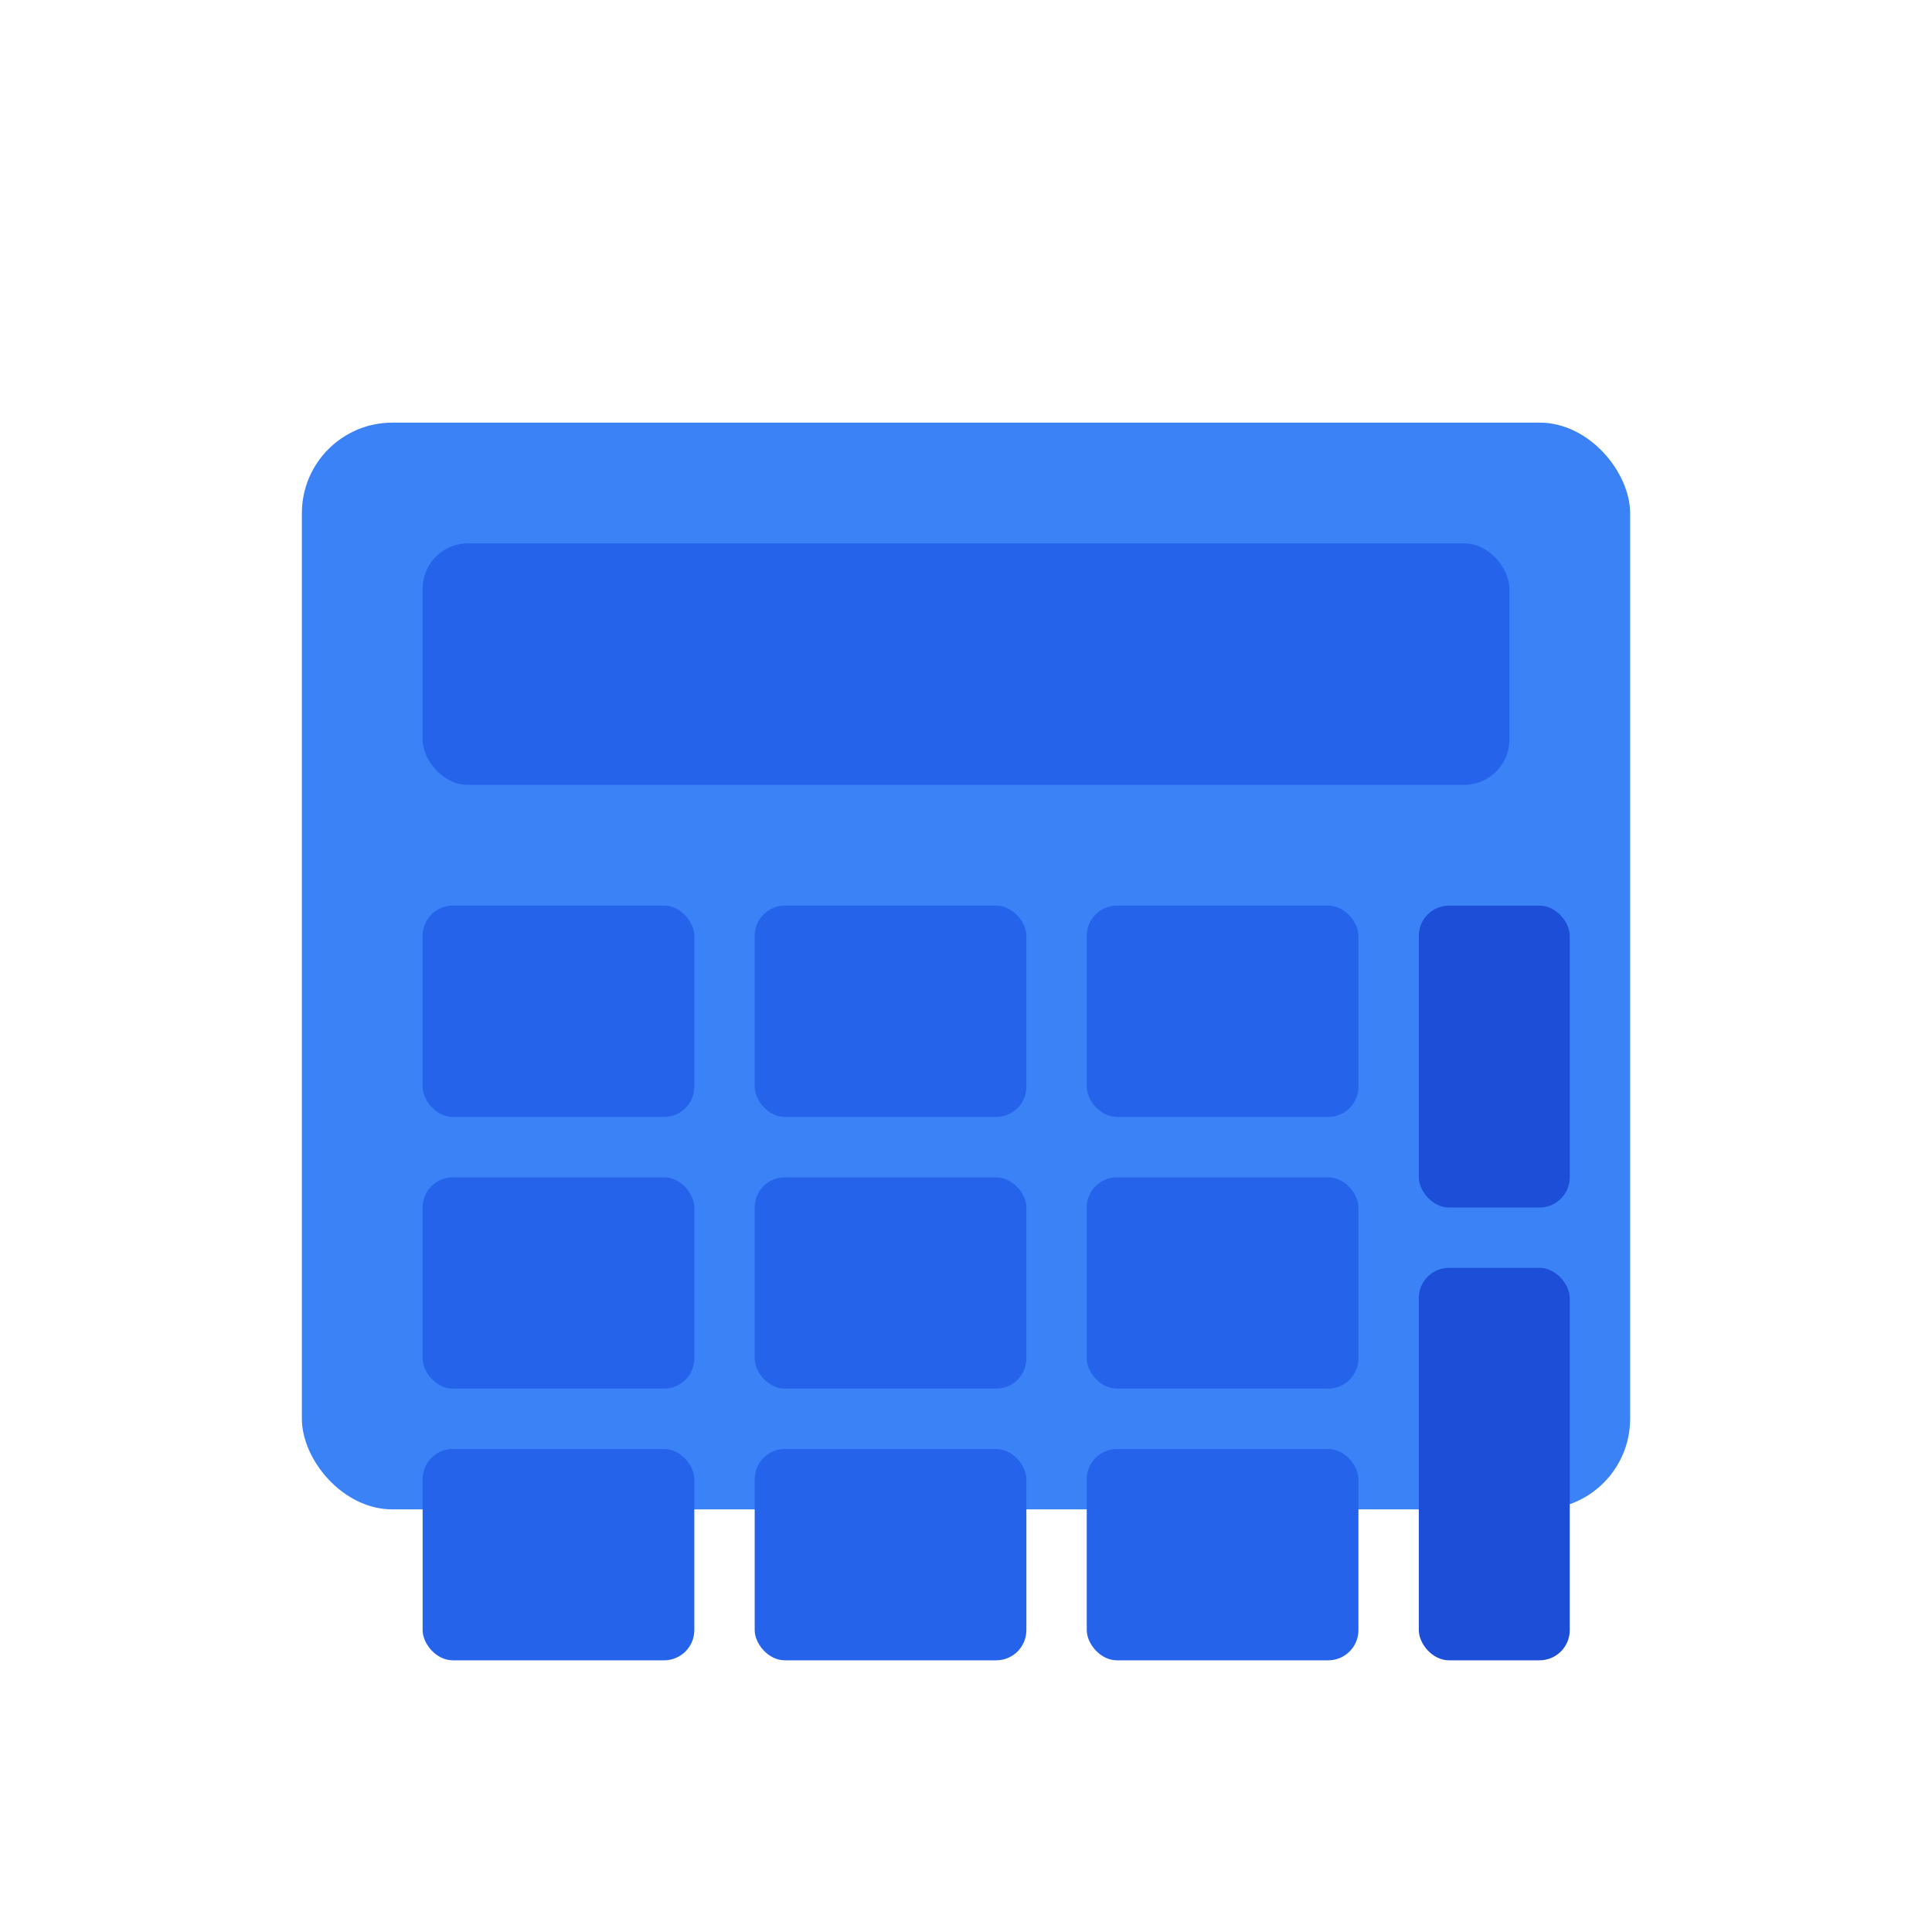 <svg xmlns="http://www.w3.org/2000/svg" viewBox="0 0 64 64" width="64" height="64">
  <defs>
    <filter id="glow" x="-50%" y="-50%" width="200%" height="200%">
      <feGaussianBlur stdDeviation="2" result="coloredBlur"/>
      <feMerge>
        <feMergeNode in="coloredBlur"/>
        <feMergeNode in="SourceGraphic"/>
      </feMerge>
    </filter>
  </defs>
  <!-- Calculator body with rounded corners -->
  <rect x="10" y="14" width="44" height="36" rx="3" fill="#3b82f6" filter="url(#glow)"/>
  <!-- Display screen -->
  <rect x="14" y="18" width="36" height="8" rx="1.5" fill="#2563eb"/>
  <!-- Button grid - 3x3 on left -->
  <!-- Row 1 -->
  <rect x="14" y="30" width="9" height="7" rx="1" fill="#2563eb"/>
  <rect x="25" y="30" width="9" height="7" rx="1" fill="#2563eb"/>
  <rect x="36" y="30" width="9" height="7" rx="1" fill="#2563eb"/>
  <!-- Row 2 -->
  <rect x="14" y="39" width="9" height="7" rx="1" fill="#2563eb"/>
  <rect x="25" y="39" width="9" height="7" rx="1" fill="#2563eb"/>
  <rect x="36" y="39" width="9" height="7" rx="1" fill="#2563eb"/>
  <!-- Row 3 -->
  <rect x="14" y="48" width="9" height="7" rx="1" fill="#2563eb"/>
  <rect x="25" y="48" width="9" height="7" rx="1" fill="#2563eb"/>
  <rect x="36" y="48" width="9" height="7" rx="1" fill="#2563eb"/>
  <!-- Right column buttons (vertical) -->
  <rect x="47" y="30" width="5" height="10" rx="1" fill="#1d4ed8"/>
  <rect x="47" y="42" width="5" height="13" rx="1" fill="#1d4ed8"/>
</svg>
